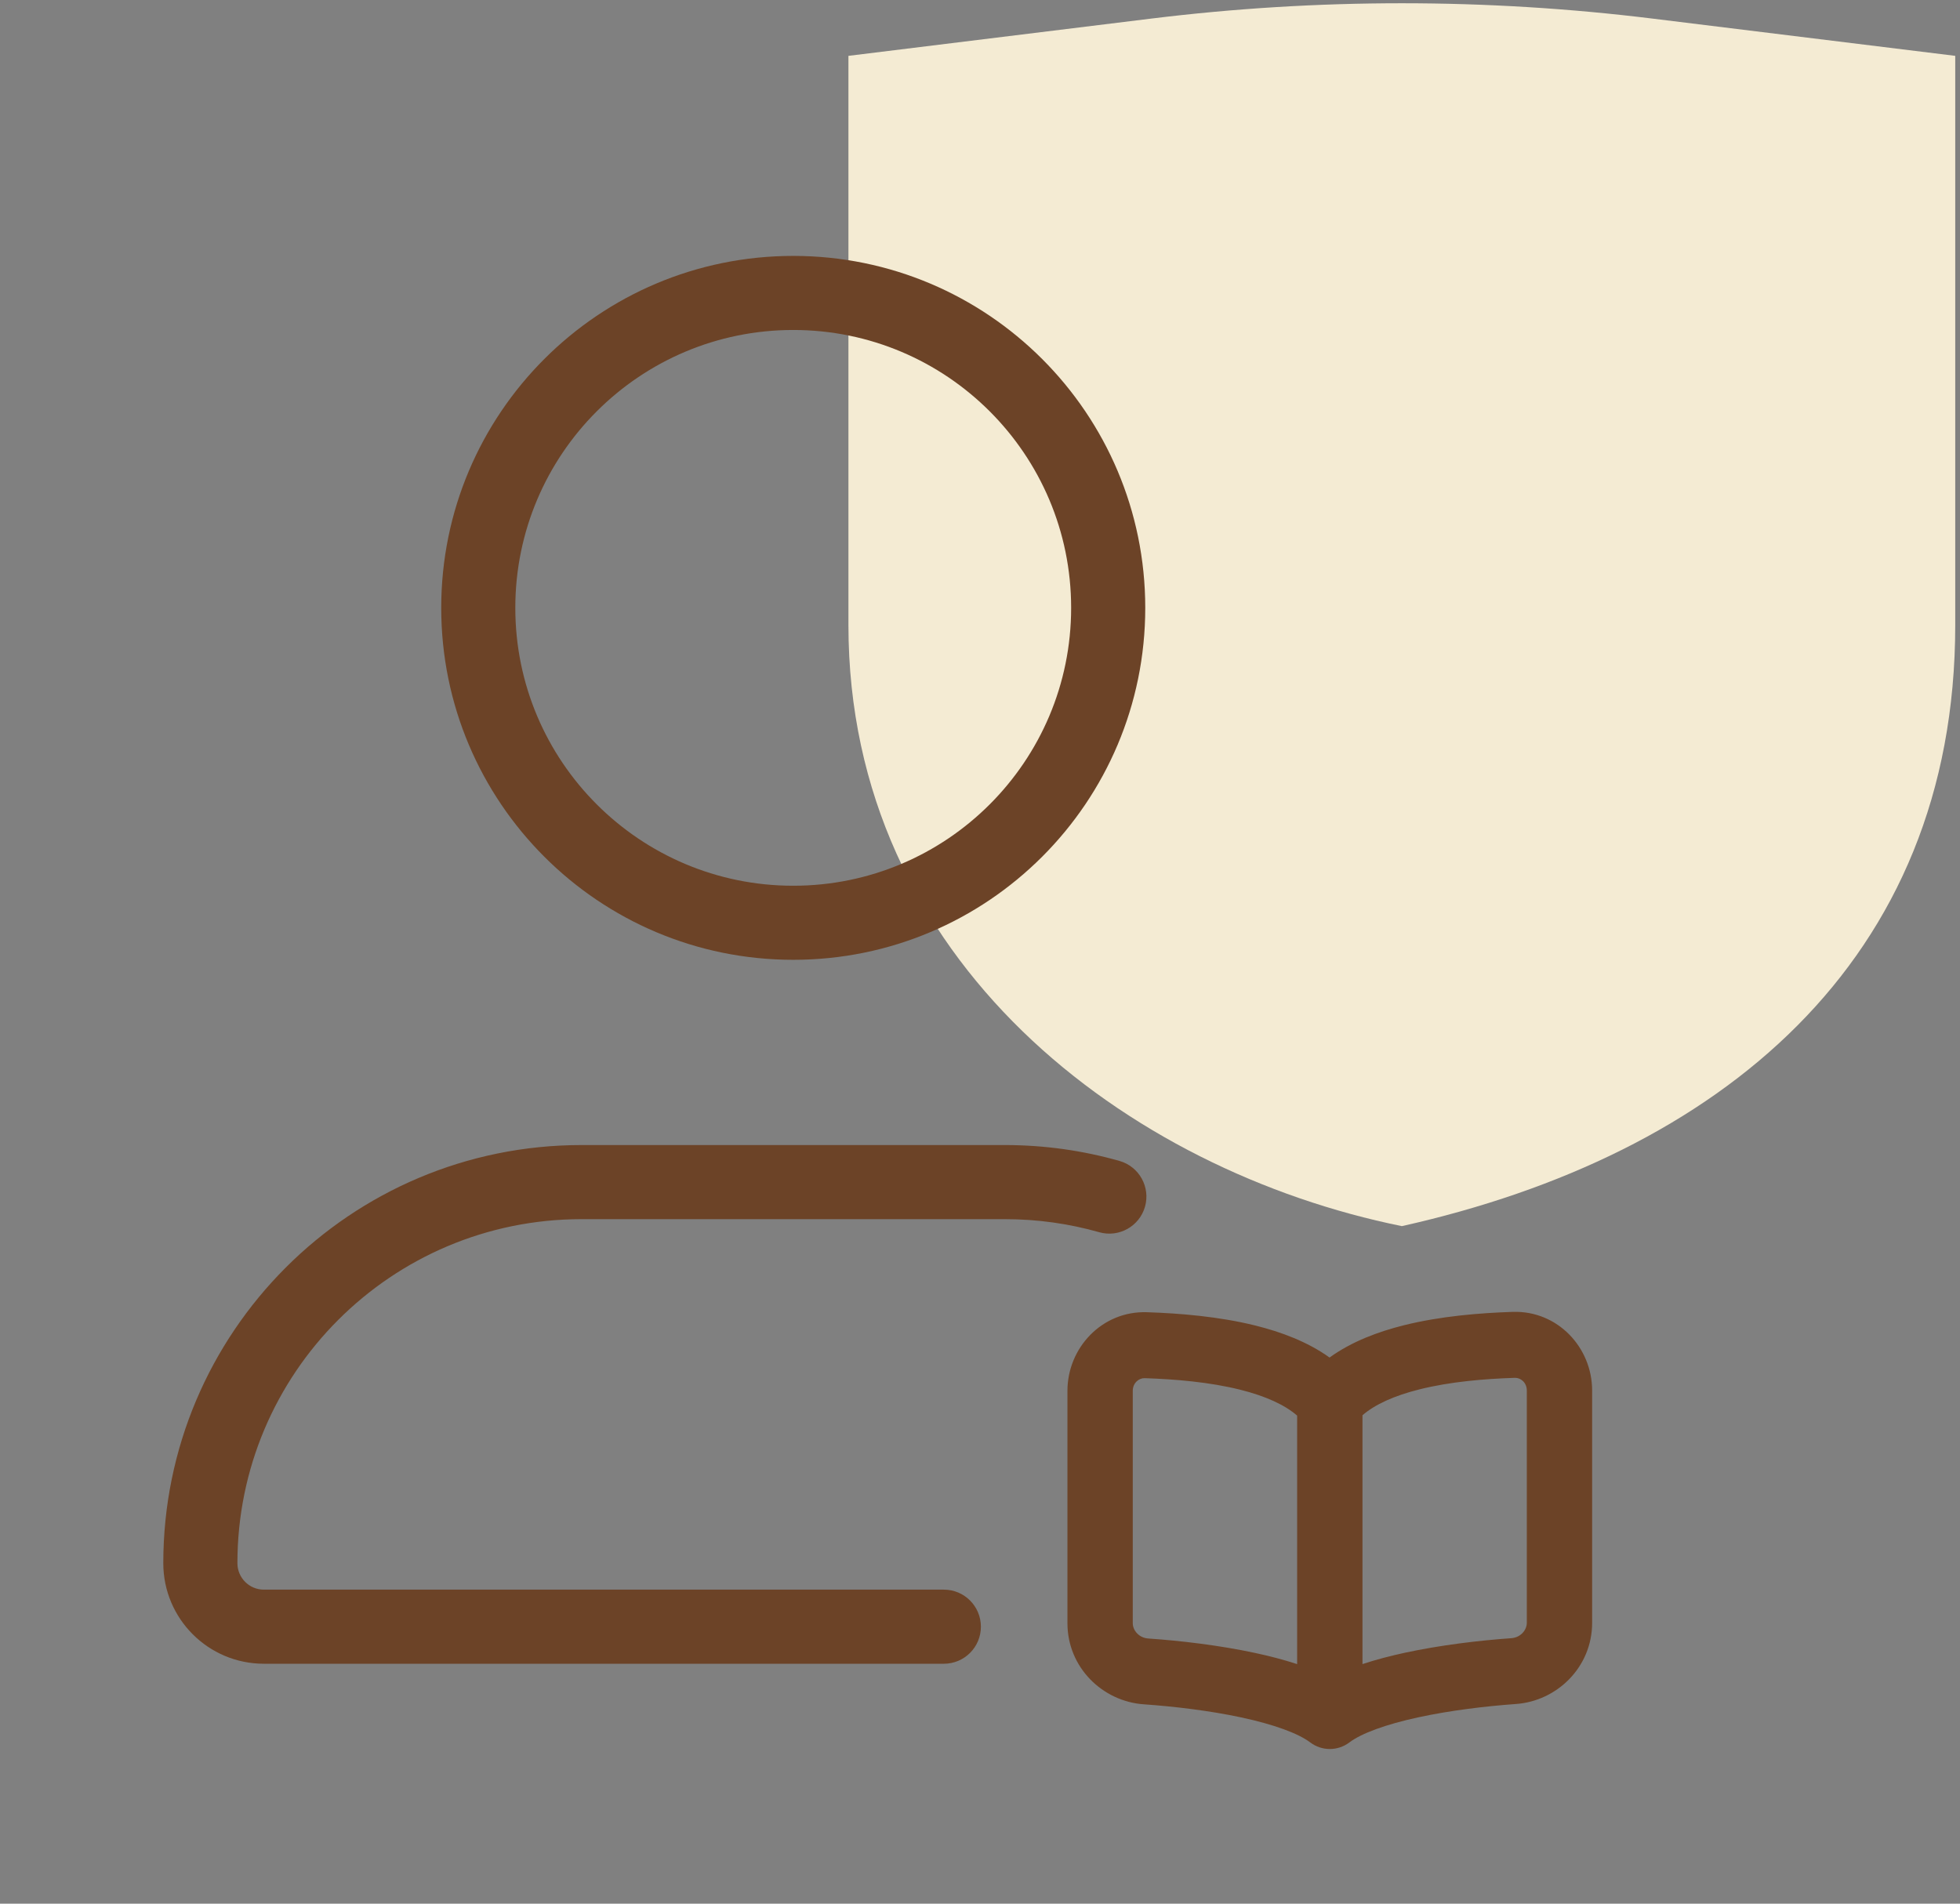 <svg width="70" height="68" viewBox="0 0 70 68" fill="none" xmlns="http://www.w3.org/2000/svg">
<rect x="0" y="0" width="70" height="68" fill="#808080" stroke="none"/>
<path d="M59.032 0.666C53.077 -0.067 47.054 -0.067 41.099 0.666L30.301 1.995V22.326C30.301 34.374 40.294 41.817 50.066 43.798C61.391 41.267 69.83 34.374 69.83 22.326V1.995L59.032 0.666Z" fill="#F4EBD3"/>
<path fill-rule="evenodd" clip-rule="evenodd" d="M28.33 11.787C22.848 11.787 18.404 16.231 18.404 21.713C18.404 27.195 22.848 31.639 28.33 31.639C33.812 31.639 38.255 27.195 38.255 21.713C38.255 16.231 33.812 11.787 28.33 11.787ZM15.758 21.713C15.758 14.77 21.386 9.141 28.33 9.141C35.273 9.141 40.902 14.77 40.902 21.713C40.902 28.657 35.273 34.285 28.33 34.285C21.386 34.285 15.758 28.657 15.758 21.713ZM5.832 55.838C5.832 47.589 12.519 40.902 20.768 40.902H35.892C37.308 40.902 38.68 41.1 39.981 41.469C40.684 41.669 41.092 42.401 40.893 43.104C40.693 43.807 39.961 44.215 39.258 44.016C38.19 43.712 37.061 43.549 35.892 43.549H20.768C13.981 43.549 8.479 49.051 8.479 55.838C8.479 56.36 8.902 56.783 9.424 56.783H33.709C34.44 56.783 35.032 57.376 35.032 58.107C35.032 58.838 34.44 59.43 33.709 59.43H9.424C7.44 59.43 5.832 57.822 5.832 55.838Z" fill="#6C4327"/>
<path fill-rule="evenodd" clip-rule="evenodd" d="M54.529 49.67C54.529 49.389 54.311 49.21 54.103 49.217C53.013 49.252 51.785 49.356 50.699 49.628C49.785 49.856 49.099 50.172 48.66 50.554V59.442C49.152 59.279 49.667 59.147 50.17 59.038C51.438 58.764 52.816 58.599 53.975 58.517C54.314 58.493 54.529 58.221 54.529 57.97V49.67ZM46.326 59.443V50.566C45.887 50.184 45.201 49.868 44.287 49.64C43.201 49.369 41.972 49.265 40.882 49.229C40.674 49.222 40.456 49.401 40.456 49.682V57.983C40.456 58.233 40.672 58.504 41.009 58.528C42.168 58.608 43.545 58.77 44.814 59.042C45.317 59.15 45.833 59.281 46.326 59.443ZM47.484 48.492C46.693 47.924 45.745 47.576 44.847 47.352C43.529 47.023 42.113 46.911 40.958 46.873C39.363 46.821 38.123 48.141 38.123 49.682V57.983C38.123 59.562 39.378 60.776 40.848 60.879C41.934 60.955 43.198 61.105 44.329 61.347C45.509 61.6 46.37 61.92 46.793 62.24C47.208 62.554 47.778 62.554 48.193 62.24C48.617 61.919 49.479 61.598 50.658 61.343C51.79 61.098 53.054 60.946 54.139 60.868C55.608 60.764 56.862 59.55 56.862 57.97V49.67C56.862 48.128 55.623 46.809 54.028 46.861C52.872 46.899 51.457 47.01 50.139 47.339C49.234 47.565 48.279 47.917 47.484 48.492Z" fill="#6C4327"/>
</svg>
